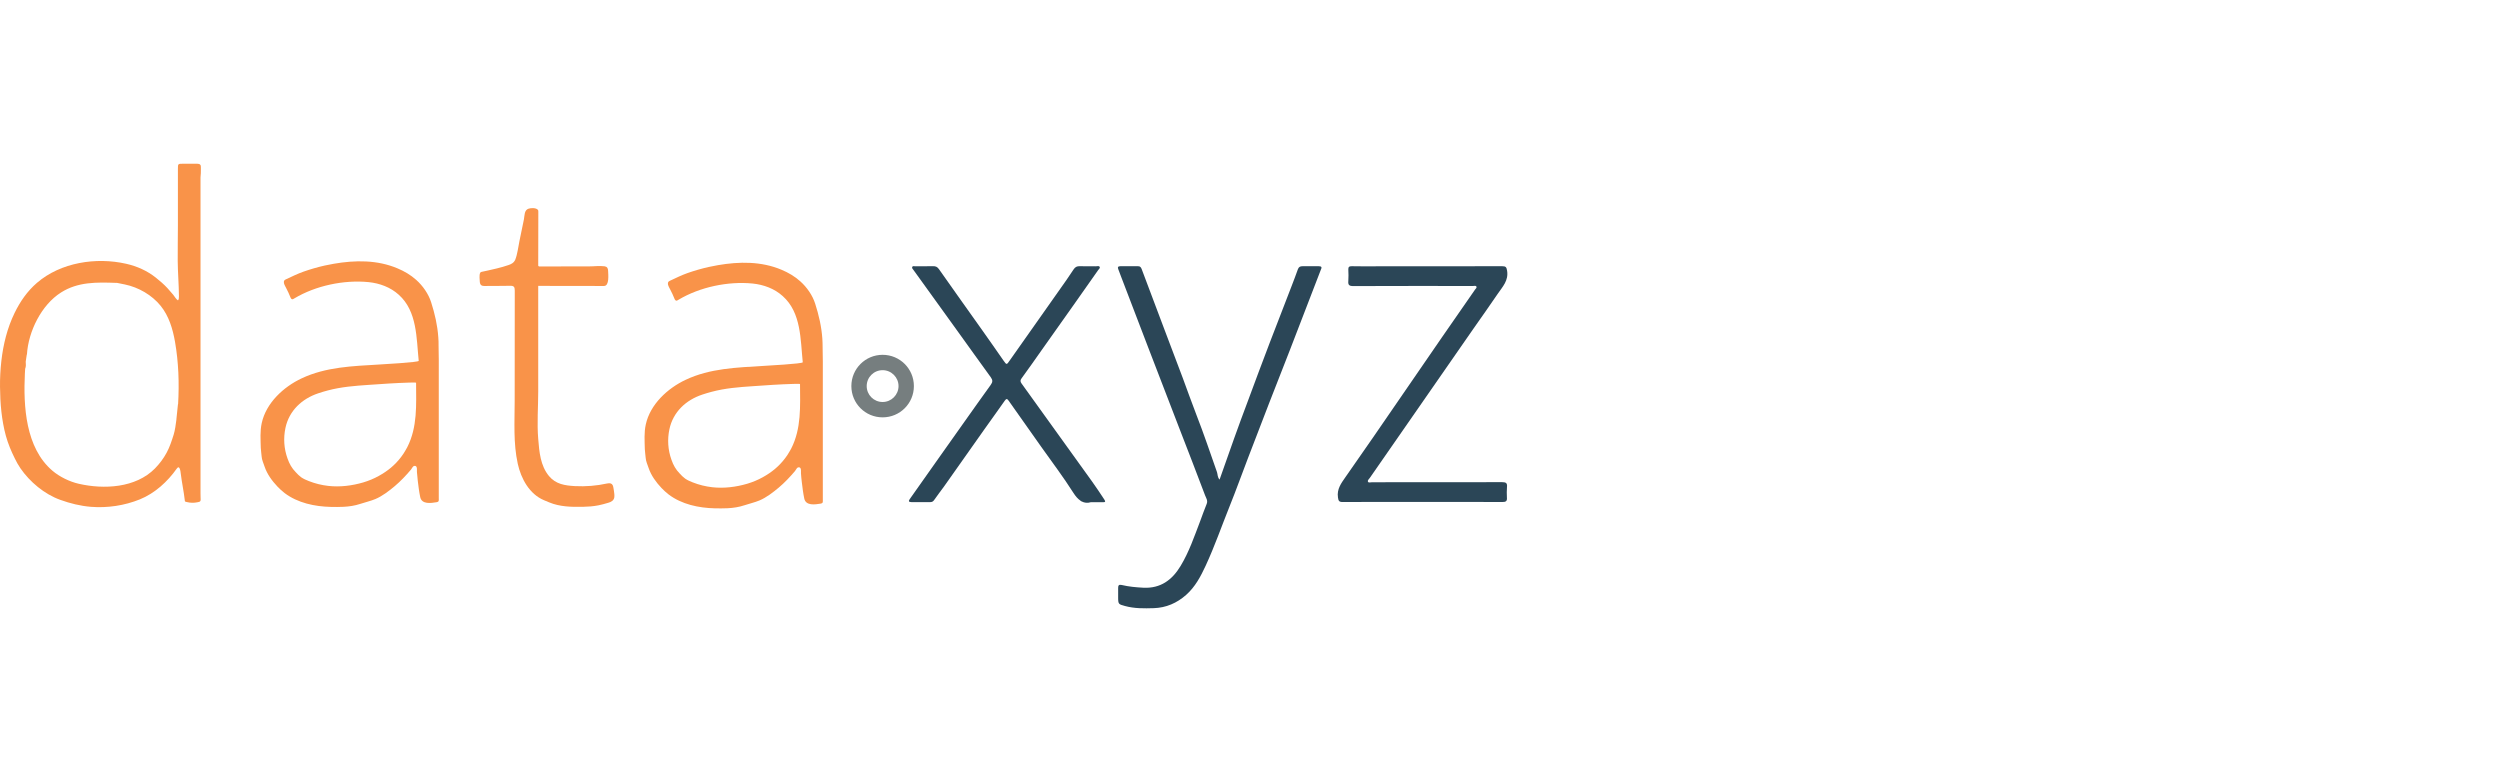 <svg width="204" height="64" viewBox="0 0 204 64" fill="none" xmlns="http://www.w3.org/2000/svg">
<path d="M107.609 21.723C107.171 21.73 106.733 21.73 106.288 21.723C106.088 21.723 105.973 21.784 105.903 21.984C105.742 22.445 105.565 22.898 105.389 23.359C104.797 24.896 104.197 26.441 103.606 27.978C103.006 29.553 102.415 31.129 101.831 32.712C101.454 33.726 101.07 34.74 100.709 35.763C100.309 36.877 99.925 37.991 99.517 39.136C99.341 38.944 99.371 38.729 99.31 38.537C98.757 36.969 98.234 35.401 97.627 33.849C97.235 32.842 96.882 31.828 96.505 30.821C96.006 29.484 95.491 28.155 94.991 26.817C94.384 25.196 93.777 23.582 93.162 21.961C93.109 21.823 93.039 21.715 92.863 21.723C92.379 21.73 91.894 21.73 91.418 21.723C91.234 21.723 91.187 21.807 91.249 21.961C91.326 22.161 91.395 22.36 91.472 22.552C92.202 24.466 92.932 26.38 93.669 28.293C94.522 30.521 95.383 32.75 96.244 34.979C96.943 36.792 97.65 38.598 98.334 40.419C98.411 40.627 98.58 40.842 98.465 41.119C98.273 41.58 98.111 42.056 97.934 42.525C97.458 43.77 97.028 45.038 96.336 46.183C95.652 47.32 94.707 48.027 93.301 47.958C92.701 47.927 92.109 47.873 91.533 47.735C91.295 47.681 91.241 47.774 91.241 47.973C91.241 48.242 91.241 48.511 91.241 48.78C91.241 49.303 91.287 49.31 91.794 49.449C92.571 49.664 93.362 49.649 94.146 49.626C95.153 49.595 96.036 49.211 96.79 48.542C97.527 47.889 97.973 47.044 98.38 46.167C99.118 44.577 99.687 42.925 100.34 41.303C100.862 40.012 101.331 38.69 101.831 37.392C102.399 35.901 102.976 34.41 103.552 32.919C104.113 31.467 104.689 30.03 105.25 28.577C106.096 26.387 106.933 24.197 107.779 22.015C107.886 21.807 107.84 21.723 107.609 21.723Z" fill="#2B4657"/>
<path d="M89.128 39.312C87.814 37.483 86.5 35.662 85.186 33.833C84.579 32.988 83.971 32.135 83.357 31.29C83.241 31.128 83.249 31.021 83.364 30.867C83.925 30.099 84.471 29.322 85.016 28.546C85.877 27.324 86.746 26.11 87.606 24.888C88.275 23.943 88.951 22.99 89.612 22.037C89.666 21.96 89.796 21.876 89.727 21.768C89.666 21.676 89.527 21.73 89.427 21.73C88.99 21.722 88.552 21.738 88.106 21.722C87.883 21.715 87.737 21.784 87.606 21.983C87.237 22.552 86.838 23.113 86.446 23.666C85.093 25.588 83.741 27.501 82.388 29.422C82.142 29.776 82.142 29.784 81.897 29.438C81.312 28.608 80.744 27.77 80.152 26.948C78.976 25.288 77.785 23.628 76.617 21.96C76.487 21.776 76.348 21.715 76.141 21.722C75.657 21.73 75.172 21.722 74.696 21.73C74.604 21.73 74.481 21.676 74.435 21.791C74.396 21.884 74.489 21.96 74.55 22.045C75.749 23.705 76.948 25.365 78.139 27.025C79.046 28.277 79.937 29.538 80.851 30.79C81.02 31.021 81.005 31.182 80.844 31.405C80.121 32.396 79.422 33.403 78.707 34.402C78 35.401 77.286 36.4 76.579 37.407C75.795 38.513 75.011 39.62 74.235 40.727C74.127 40.88 74.143 40.972 74.366 40.972C74.88 40.965 75.395 40.965 75.91 40.972C76.049 40.972 76.141 40.926 76.225 40.803C76.479 40.434 76.755 40.081 77.017 39.72C78.123 38.16 79.222 36.6 80.321 35.04C80.874 34.256 81.443 33.48 81.989 32.696C82.119 32.512 82.189 32.527 82.311 32.704C83.195 33.964 84.087 35.217 84.97 36.469C85.854 37.714 86.776 38.936 87.591 40.219C87.768 40.496 87.952 40.711 88.16 40.849C88.19 40.88 88.221 40.903 88.267 40.919C88.49 41.034 88.736 41.065 89.013 40.98C89.42 40.98 89.704 40.972 89.981 40.98C90.181 40.988 90.242 40.949 90.104 40.749C89.781 40.265 89.466 39.781 89.128 39.312Z" fill="#2B4657"/>
<path d="M122.971 39.728C123.002 39.413 122.879 39.344 122.572 39.344C119.037 39.351 115.502 39.351 111.959 39.351C111.844 39.351 111.682 39.413 111.629 39.313C111.567 39.198 111.713 39.09 111.782 38.99C113.004 37.23 114.226 35.471 115.448 33.711C117.046 31.405 118.645 29.1 120.251 26.794C120.912 25.849 121.58 24.912 122.226 23.959C122.61 23.398 123.11 22.891 122.979 22.091C122.933 21.807 122.879 21.723 122.587 21.723C119.114 21.73 115.64 21.73 112.167 21.73C111.544 21.73 110.922 21.738 110.299 21.723C110.092 21.723 110.015 21.784 110.023 21.999C110.038 22.307 110.046 22.622 110.023 22.929C109.992 23.252 110.092 23.344 110.43 23.344C113.688 23.329 116.946 23.336 120.205 23.336C120.297 23.336 120.42 23.29 120.474 23.383C120.528 23.482 120.412 23.559 120.366 23.628C119.459 24.935 118.545 26.241 117.646 27.548C115.778 30.253 113.926 32.965 112.059 35.67C111.306 36.762 110.545 37.837 109.792 38.929C109.446 39.428 109.077 39.905 109.177 40.589C109.216 40.865 109.262 40.965 109.561 40.965C111.736 40.95 113.911 40.957 116.086 40.957C118.253 40.957 120.412 40.95 122.579 40.965C122.864 40.965 122.994 40.911 122.964 40.596C122.948 40.312 122.948 40.012 122.971 39.728Z" fill="#2B4657"/>
<path d="M16.392 13.83C16.392 13.776 16.385 13.723 16.392 13.669C16.408 13.454 16.316 13.361 16.093 13.361C15.708 13.369 15.324 13.361 14.932 13.361C14.525 13.361 14.517 13.361 14.517 13.776C14.517 15.321 14.517 16.866 14.517 18.41C14.517 19.378 14.494 20.339 14.502 21.307C14.51 22.26 14.594 23.213 14.602 24.174C14.602 24.289 14.602 24.42 14.525 24.512C14.371 24.427 14.248 24.189 14.133 24.051C13.979 23.866 13.826 23.689 13.664 23.513C13.372 23.198 13.05 22.921 12.711 22.652C12.004 22.091 11.175 21.722 10.291 21.523C7.847 20.969 4.958 21.407 3.013 23.082C2.222 23.766 1.645 24.604 1.192 25.534C0.593 26.763 0.262 28.108 0.109 29.468C0.032 30.168 -0.007 30.867 0.001 31.566C0.016 32.904 0.124 34.256 0.477 35.555C0.654 36.2 0.908 36.807 1.207 37.407C1.346 37.691 1.492 37.96 1.669 38.214C2.429 39.32 3.628 40.327 4.919 40.788C5.726 41.08 6.564 41.287 7.417 41.357C8.769 41.464 10.152 41.257 11.413 40.749C12.635 40.25 13.664 39.312 14.425 38.237C14.663 37.898 14.732 38.475 14.748 38.629C14.832 39.343 14.994 40.081 15.071 40.765C15.078 40.803 15.078 40.849 15.086 40.888C15.101 40.949 15.163 40.934 15.201 40.957C15.224 40.965 15.247 40.965 15.27 40.972C15.401 41.003 15.539 41.026 15.678 41.026C15.816 41.026 15.954 41.019 16.093 40.988C16.131 40.98 16.162 40.972 16.2 40.965C16.216 40.957 16.239 40.957 16.254 40.949C16.269 40.949 16.285 40.942 16.3 40.934C16.316 40.926 16.331 40.911 16.339 40.895C16.354 40.873 16.362 40.857 16.369 40.834C16.385 40.765 16.369 40.696 16.369 40.634C16.362 40.511 16.362 40.381 16.362 40.258C16.362 40.119 16.362 39.973 16.362 39.835C16.362 39.551 16.362 39.274 16.362 38.99C16.362 38.705 16.362 38.429 16.362 38.144C16.362 37.86 16.362 37.583 16.362 37.299C16.362 37.015 16.362 36.738 16.362 36.454C16.362 36.169 16.362 35.893 16.362 35.608C16.362 35.324 16.362 35.047 16.362 34.763C16.362 34.479 16.362 34.202 16.362 33.918C16.362 33.633 16.362 33.357 16.362 33.072C16.362 32.788 16.362 32.511 16.362 32.227C16.362 31.943 16.362 31.666 16.362 31.382C16.362 31.098 16.362 30.821 16.362 30.537C16.362 30.252 16.362 29.976 16.362 29.691C16.362 29.407 16.362 29.13 16.362 28.846C16.362 28.562 16.362 28.285 16.362 28.001C16.362 27.716 16.362 27.44 16.362 27.155C16.362 26.871 16.362 26.594 16.362 26.31C16.362 26.026 16.362 25.749 16.362 25.465C16.362 25.18 16.362 24.904 16.362 24.619C16.362 24.335 16.362 24.058 16.362 23.774C16.362 23.49 16.362 23.213 16.362 22.929C16.362 22.644 16.362 22.368 16.362 22.083C16.362 21.799 16.362 21.523 16.362 21.238C16.362 20.954 16.362 20.677 16.362 20.393C16.362 20.108 16.362 19.832 16.362 19.547C16.362 19.263 16.362 18.986 16.362 18.702C16.362 18.418 16.362 18.141 16.362 17.857C16.362 17.573 16.362 17.296 16.362 17.012C16.362 16.727 16.362 16.451 16.362 16.166C16.362 15.882 16.362 15.605 16.362 15.321C16.362 15.037 16.362 14.76 16.362 14.476C16.392 14.222 16.392 14.03 16.392 13.83ZM14.171 35.47C14.01 35.977 13.849 36.477 13.595 36.946C13.342 37.414 13.019 37.845 12.642 38.229C11.075 39.82 8.477 39.95 6.418 39.474C5.68 39.305 4.858 38.905 4.281 38.413C2.084 36.546 1.899 33.142 2.03 30.475C2.037 30.345 2.045 30.221 2.053 30.091C2.137 29.899 2.107 29.707 2.099 29.507C2.13 29.322 2.153 29.13 2.183 28.946C2.191 28.946 2.191 28.938 2.199 28.915C2.314 27.048 3.375 24.881 4.981 23.866C6.364 22.99 7.885 23.029 9.453 23.082C9.484 23.082 9.515 23.082 9.545 23.082C9.761 23.129 9.976 23.175 10.191 23.213C11.305 23.444 12.396 24.074 13.111 24.957C13.787 25.795 14.095 26.84 14.279 27.878C14.571 29.553 14.633 31.274 14.533 32.973C14.517 32.988 14.517 33.011 14.517 33.026C14.479 33.418 14.441 33.818 14.394 34.21C14.387 34.218 14.387 34.233 14.394 34.248C14.341 34.64 14.287 35.094 14.171 35.47Z" fill="#F99349"/>
<path d="M35.765 27.516C35.696 26.532 35.481 25.603 35.181 24.665C34.966 23.981 34.497 23.313 33.959 22.836C33.514 22.437 32.991 22.129 32.438 21.899C30.786 21.199 28.98 21.222 27.243 21.522C26.997 21.568 26.744 21.614 26.498 21.668C25.914 21.799 25.33 21.968 24.761 22.168C24.284 22.337 23.831 22.56 23.37 22.775C23.316 22.798 23.255 22.828 23.216 22.867C23.155 22.936 23.155 23.021 23.17 23.105C23.209 23.259 23.293 23.39 23.362 23.528C23.485 23.751 23.585 23.989 23.685 24.227C23.708 24.281 23.731 24.342 23.77 24.381C23.869 24.473 23.946 24.389 24.031 24.342C25.768 23.305 28.073 22.821 30.079 23.021C30.978 23.113 31.861 23.436 32.538 24.05C34.052 25.403 33.975 27.593 34.167 29.445C34.182 29.568 31.147 29.729 30.932 29.745C28.788 29.875 26.598 29.937 24.615 30.874C23.139 31.566 21.718 32.872 21.357 34.525C21.211 35.185 21.264 35.869 21.28 36.546C21.287 36.784 21.334 37.007 21.349 37.245C21.364 37.514 21.503 37.814 21.587 38.067C21.795 38.69 22.202 39.243 22.648 39.712C22.824 39.896 23.017 40.073 23.224 40.234C24.292 41.041 25.675 41.333 26.997 41.364C27.343 41.372 27.689 41.372 28.035 41.356C28.496 41.333 28.957 41.264 29.395 41.118C29.802 40.98 30.24 40.888 30.64 40.718C31.201 40.48 31.739 40.065 32.207 39.673C32.691 39.266 33.122 38.805 33.529 38.328C33.629 38.206 33.698 37.975 33.89 38.021C34.067 38.06 34.013 38.375 34.021 38.505C34.036 38.743 34.059 38.989 34.09 39.228C34.144 39.673 34.198 40.127 34.29 40.565C34.42 41.172 35.166 41.057 35.627 40.98C35.842 40.941 35.804 40.834 35.804 40.649C35.804 38.405 35.804 36.161 35.804 33.91C35.804 32.78 35.804 31.651 35.804 30.529C35.804 29.768 35.812 29.007 35.788 28.238C35.796 27.993 35.781 27.754 35.765 27.516ZM33.099 36.73C32.991 36.922 32.868 37.114 32.73 37.291C32.223 37.96 31.631 38.436 30.909 38.836C30.509 39.059 30.079 39.235 29.641 39.366C28.726 39.635 27.735 39.758 26.79 39.65C26.252 39.589 25.714 39.458 25.207 39.258C24.991 39.174 24.776 39.082 24.584 38.951C24.415 38.828 24.269 38.682 24.131 38.528C23.808 38.198 23.616 37.852 23.462 37.414C23.17 36.607 23.116 35.754 23.293 34.916C23.593 33.51 24.638 32.534 25.983 32.089C26.229 32.004 26.475 31.935 26.728 31.866C27.85 31.566 28.957 31.482 30.109 31.405C31.201 31.328 32.292 31.251 33.391 31.22C33.429 31.22 33.952 31.197 33.952 31.236C33.959 33.034 34.075 34.847 33.229 36.5C33.183 36.584 33.137 36.661 33.099 36.73Z" fill="#F99349"/>
<path d="M49.998 39.597C49.928 39.459 49.805 39.397 49.544 39.451C48.683 39.643 47.792 39.712 46.908 39.666C46.101 39.62 45.356 39.512 44.803 38.852C44.096 38.006 44.003 36.869 43.919 35.816C43.811 34.525 43.919 33.226 43.919 31.928C43.919 30.429 43.919 28.923 43.919 27.424C43.919 27.086 43.919 23.328 43.919 23.328C45.709 23.328 47.5 23.336 49.283 23.336C49.744 23.336 49.629 22.383 49.621 22.091C49.613 21.891 49.544 21.761 49.337 21.73C48.906 21.676 48.491 21.738 48.061 21.738C47.677 21.738 47.285 21.738 46.901 21.738C45.971 21.738 45.048 21.738 44.119 21.745C44.05 21.745 43.965 21.768 43.919 21.684C43.919 20.232 43.927 18.779 43.927 17.334C43.927 17.25 43.942 17.158 43.865 17.096C43.688 16.95 43.343 16.965 43.135 17.027C42.774 17.142 42.812 17.573 42.751 17.903C42.636 18.487 42.513 19.071 42.39 19.655C42.282 20.17 42.228 20.731 42.036 21.215C41.929 21.438 41.736 21.546 41.514 21.622C41.191 21.738 40.868 21.822 40.53 21.907C40.138 22.007 39.3 22.183 39.3 22.183C39.085 22.191 39.131 22.668 39.139 22.791C39.154 23.09 39.147 23.344 39.523 23.336C40.223 23.321 40.914 23.344 41.614 23.321C41.929 23.313 42.005 23.405 42.005 23.713C42.005 26.71 41.998 29.699 41.998 32.696C41.998 34.433 41.875 36.139 42.251 37.852C42.52 39.059 43.197 40.319 44.395 40.819C44.534 40.88 44.68 40.934 44.818 40.995C45.679 41.357 46.639 41.372 47.554 41.357C47.984 41.349 48.414 41.318 48.837 41.234C49.106 41.18 49.375 41.103 49.636 41.026C49.874 40.965 50.09 40.834 50.128 40.581C50.151 40.411 50.12 40.227 50.097 40.058C50.067 39.881 50.051 39.712 49.998 39.597Z" fill="#F99349"/>
<path d="M67.103 27.632C67.034 26.648 66.819 25.718 66.519 24.781C66.304 24.097 65.835 23.428 65.298 22.952C64.852 22.552 64.329 22.245 63.776 22.014C62.124 21.315 60.318 21.338 58.581 21.638C58.335 21.684 58.082 21.73 57.836 21.784C57.252 21.915 56.668 22.084 56.099 22.283C55.623 22.452 55.169 22.675 54.708 22.89C54.654 22.913 54.593 22.944 54.554 22.983C54.493 23.052 54.493 23.136 54.508 23.221C54.547 23.375 54.631 23.505 54.7 23.644C54.823 23.866 54.923 24.105 55.023 24.343C55.046 24.397 55.069 24.458 55.108 24.497C55.208 24.589 55.285 24.504 55.369 24.458C57.106 23.421 59.411 22.937 61.417 23.136C62.316 23.229 63.2 23.551 63.876 24.166C65.39 25.519 65.313 27.709 65.505 29.561C65.52 29.684 62.485 29.845 62.27 29.86C60.126 29.991 57.936 30.053 55.953 30.99C54.478 31.682 53.056 32.988 52.695 34.64C52.549 35.301 52.602 35.985 52.618 36.661C52.626 36.9 52.672 37.123 52.687 37.361C52.702 37.63 52.841 37.929 52.925 38.183C53.133 38.805 53.54 39.359 53.986 39.828C54.163 40.012 54.355 40.189 54.562 40.35C55.63 41.157 57.014 41.449 58.335 41.48C58.681 41.487 59.027 41.487 59.373 41.472C59.834 41.449 60.295 41.38 60.733 41.234C61.14 41.096 61.578 41.003 61.978 40.834C62.539 40.596 63.077 40.181 63.545 39.789C64.03 39.382 64.46 38.921 64.867 38.444C64.967 38.321 65.036 38.091 65.228 38.137C65.405 38.175 65.351 38.49 65.359 38.621C65.374 38.859 65.397 39.105 65.428 39.343C65.482 39.789 65.536 40.242 65.628 40.681C65.759 41.288 66.504 41.172 66.965 41.096C67.18 41.057 67.142 40.95 67.142 40.765C67.142 38.521 67.142 36.277 67.142 34.026C67.142 32.896 67.142 31.766 67.142 30.644C67.142 29.884 67.15 29.123 67.126 28.354C67.126 28.101 67.119 27.863 67.103 27.632ZM64.429 36.838C64.322 37.03 64.199 37.222 64.06 37.399C63.553 38.068 62.961 38.544 62.239 38.944C61.84 39.167 61.409 39.343 60.971 39.474C60.057 39.743 59.065 39.866 58.12 39.758C57.582 39.697 57.044 39.566 56.537 39.366C56.322 39.282 56.107 39.19 55.915 39.059C55.745 38.936 55.599 38.79 55.461 38.636C55.138 38.306 54.946 37.96 54.793 37.522C54.501 36.715 54.447 35.862 54.624 35.025C54.923 33.618 55.968 32.642 57.313 32.197C57.559 32.112 57.805 32.043 58.059 31.974C59.181 31.674 60.287 31.59 61.44 31.513C62.531 31.436 63.622 31.359 64.721 31.328C64.76 31.328 65.282 31.305 65.282 31.344C65.29 33.142 65.405 34.955 64.56 36.608C64.514 36.692 64.475 36.769 64.429 36.838Z" fill="#F99349"/>
<path d="M72.022 28.953C70.615 28.953 69.471 30.09 69.471 31.504C69.471 32.918 70.608 34.056 72.022 34.056C73.436 34.056 74.573 32.918 74.573 31.504C74.573 30.09 73.428 28.953 72.022 28.953ZM72.022 32.803C71.299 32.803 70.723 32.219 70.723 31.504C70.723 30.782 71.307 30.206 72.022 30.206C72.736 30.206 73.32 30.79 73.32 31.504C73.32 32.219 72.736 32.803 72.022 32.803Z" fill="#767E7F"/>
</svg>
